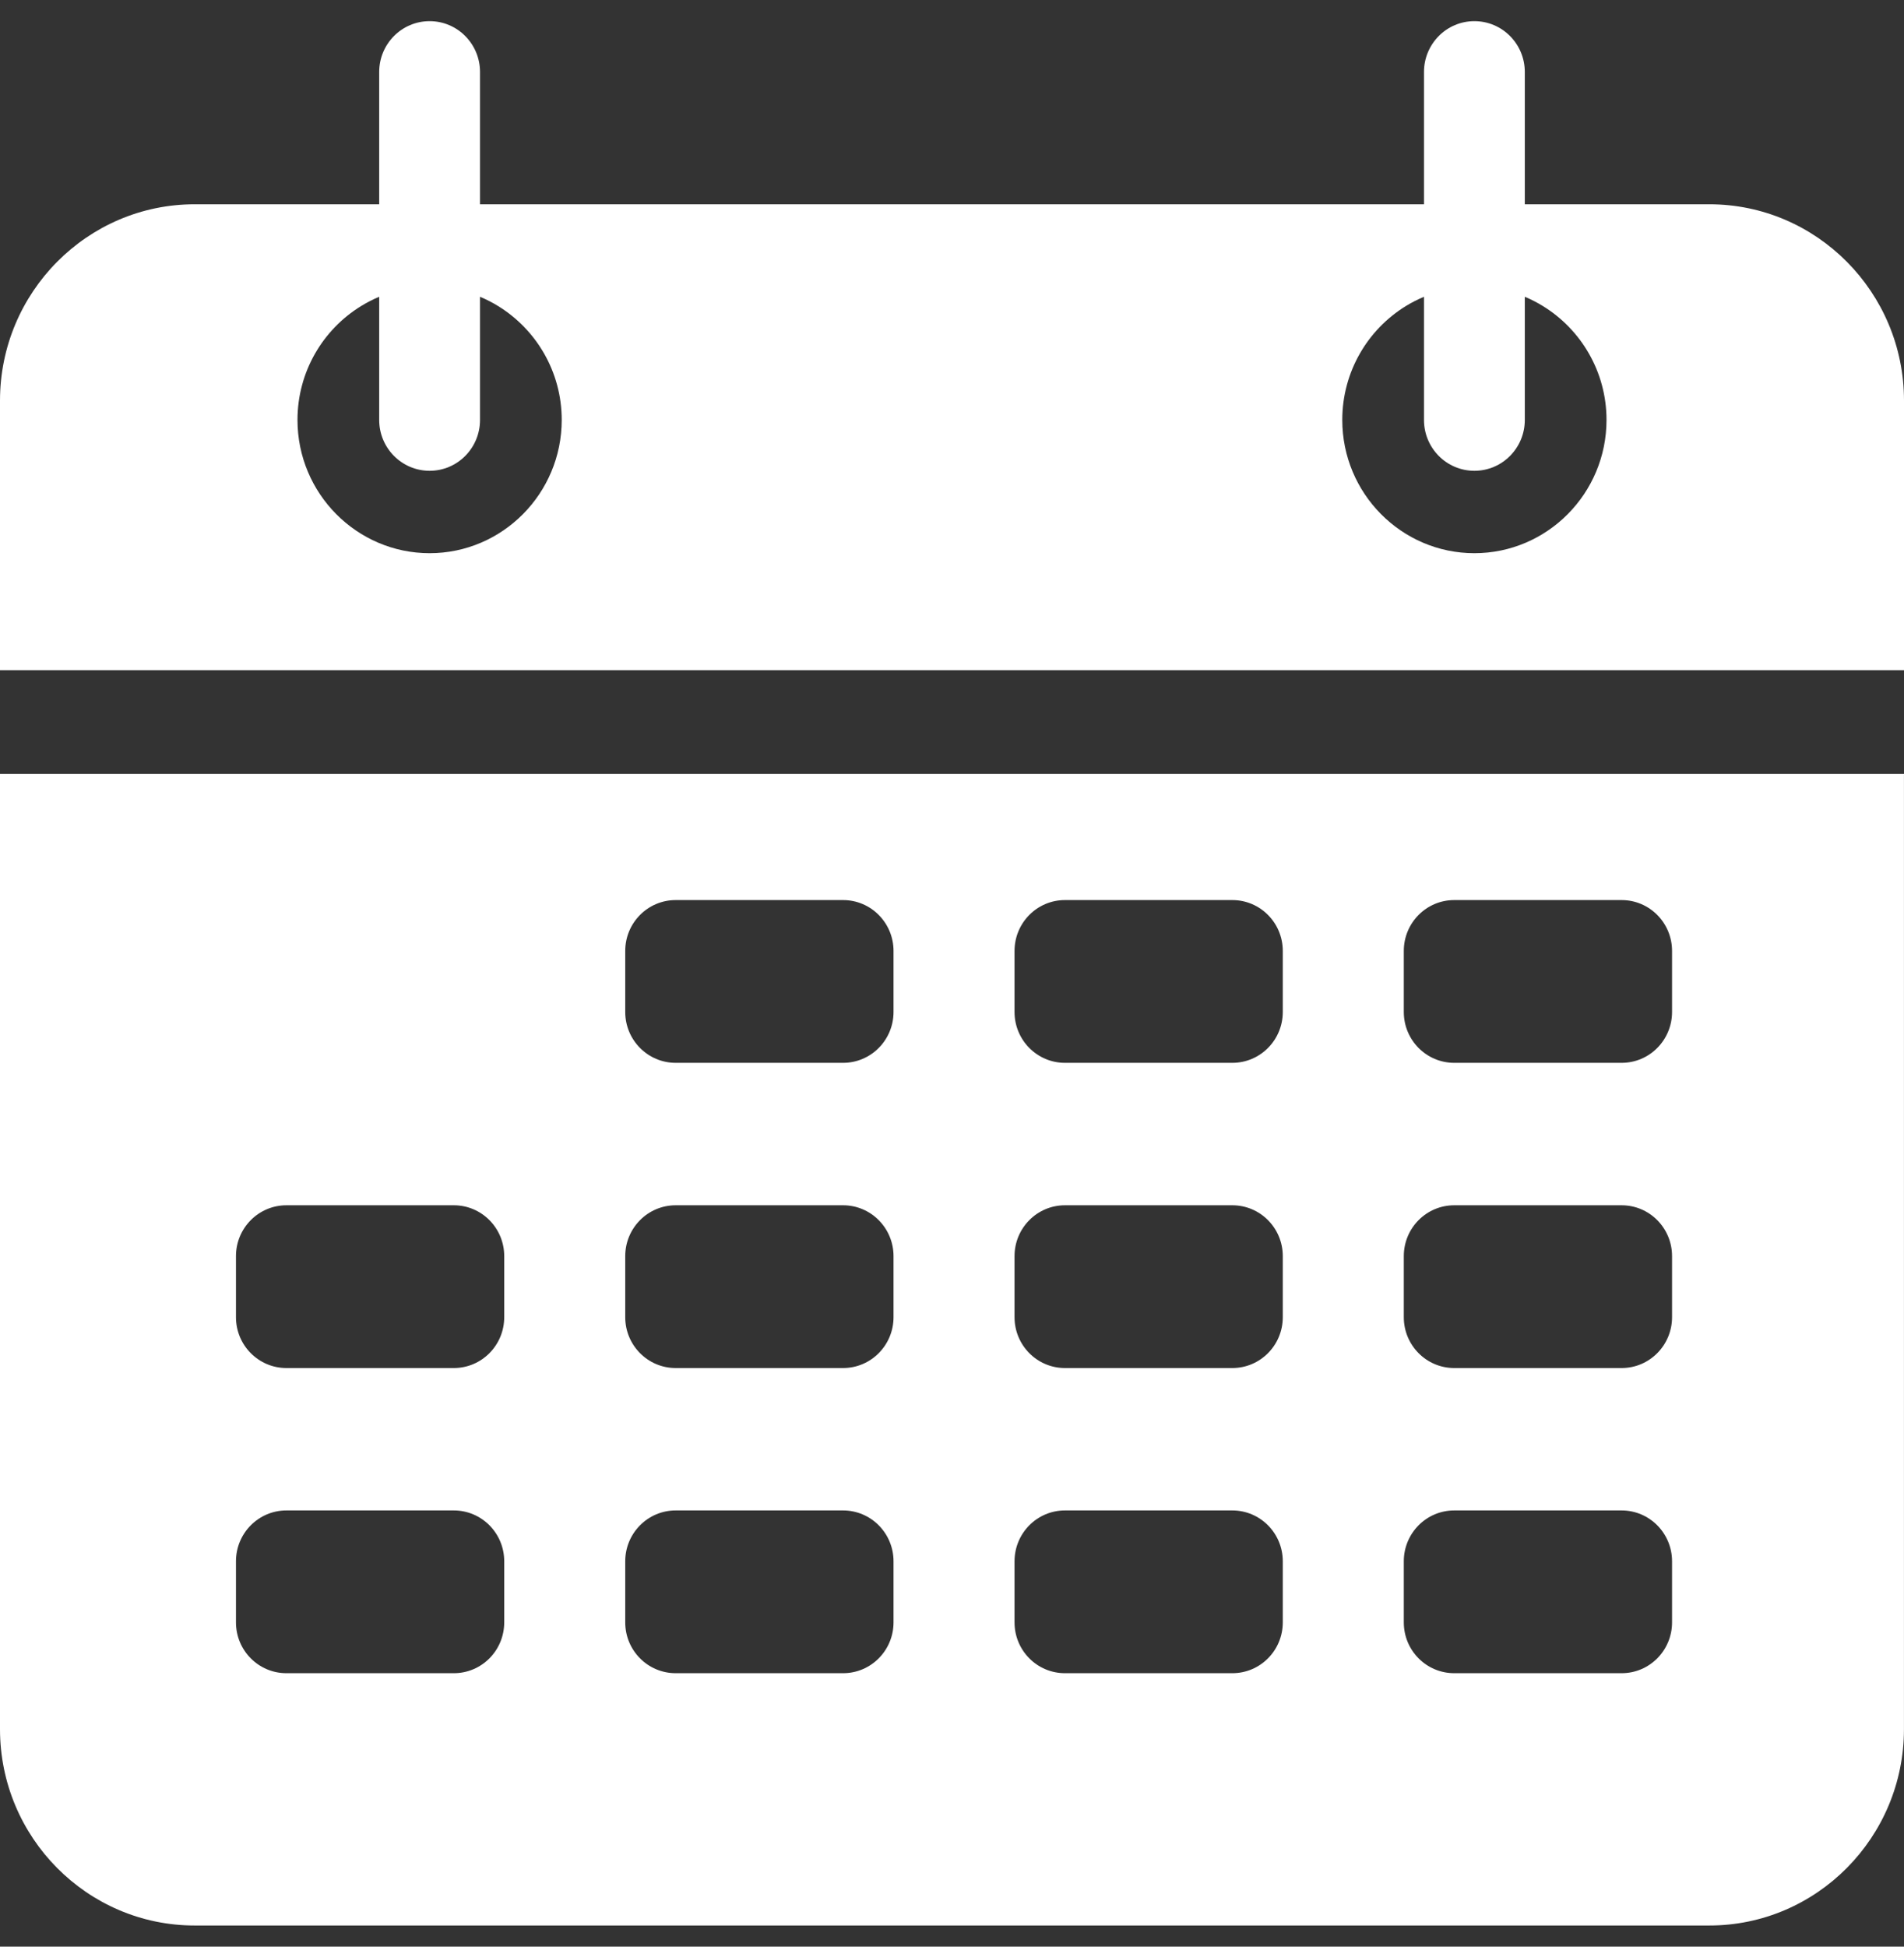 <svg width="45" height="46" viewBox="0 0 45 46" fill="none" xmlns="http://www.w3.org/2000/svg">
<rect x="0" y="0" width="45" height="46" fill="#333333" stroke="none"/>
<g clip-path="url(#clip0_6540_281)">
<path d="M0 40.86C0 43.419 2.064 45.5 4.601 45.5H40.399C42.936 45.5 44.999 43.418 44.999 40.86V18.288H0V40.86ZM33.178 22.471C33.178 21.807 33.711 21.269 34.37 21.269H38.326C38.985 21.269 39.518 21.807 39.518 22.471V23.913C39.518 24.577 38.985 25.115 38.326 25.115H34.37C33.711 25.115 33.178 24.577 33.178 23.913V22.471ZM33.178 29.683C33.178 29.019 33.711 28.481 34.37 28.481H38.326C38.985 28.481 39.518 29.019 39.518 29.683V31.125C39.518 31.789 38.985 32.327 38.326 32.327H34.37C33.711 32.327 33.178 31.789 33.178 31.125V29.683ZM33.178 36.894C33.178 36.23 33.711 35.692 34.37 35.692H38.326C38.985 35.692 39.518 36.23 39.518 36.894V38.337C39.518 39.001 38.985 39.538 38.326 39.538H34.37C33.711 39.538 33.178 39.001 33.178 38.337V36.894ZM23.978 22.471C23.978 21.807 24.511 21.269 25.169 21.269H29.126C29.784 21.269 30.318 21.807 30.318 22.471V23.913C30.318 24.577 29.784 25.115 29.126 25.115H25.169C24.511 25.115 23.978 24.577 23.978 23.913V22.471ZM23.978 29.683C23.978 29.019 24.511 28.481 25.169 28.481H29.126C29.784 28.481 30.318 29.019 30.318 29.683V31.125C30.318 31.789 29.784 32.327 29.126 32.327H25.169C24.511 32.327 23.978 31.789 23.978 31.125V29.683ZM23.978 36.894C23.978 36.23 24.511 35.692 25.169 35.692H29.126C29.784 35.692 30.318 36.23 30.318 36.894V38.337C30.318 39.001 29.784 39.538 29.126 39.538H25.169C24.511 39.538 23.978 39.001 23.978 38.337V36.894ZM14.777 22.471C14.777 21.807 15.311 21.269 15.969 21.269H19.926C20.584 21.269 21.118 21.807 21.118 22.471V23.913C21.118 24.577 20.584 25.115 19.926 25.115H15.969C15.311 25.115 14.777 24.577 14.777 23.913V22.471ZM14.777 29.683C14.777 29.019 15.311 28.481 15.969 28.481H19.926C20.584 28.481 21.118 29.019 21.118 29.683V31.125C21.118 31.789 20.584 32.327 19.926 32.327H15.969C15.311 32.327 14.777 31.789 14.777 31.125V29.683ZM14.777 36.894C14.777 36.23 15.311 35.692 15.969 35.692H19.926C20.584 35.692 21.118 36.23 21.118 36.894V38.337C21.118 39.001 20.584 39.538 19.926 39.538H15.969C15.311 39.538 14.777 39.001 14.777 38.337V36.894ZM5.577 29.683C5.577 29.019 6.111 28.481 6.769 28.481H10.726C11.384 28.481 11.917 29.019 11.917 29.683V31.125C11.917 31.789 11.384 32.327 10.726 32.327H6.769C6.111 32.327 5.577 31.789 5.577 31.125V29.683ZM5.577 36.894C5.577 36.23 6.111 35.692 6.769 35.692H10.726C11.384 35.692 11.917 36.23 11.917 36.894V38.337C11.917 39.001 11.384 39.538 10.726 39.538H6.769C6.111 39.538 5.577 39.001 5.577 38.337V36.894Z" fill="white"/>
<path d="M40.399 4.827H36.038V1.702C36.038 1.038 35.505 0.5 34.846 0.5C34.188 0.5 33.655 1.038 33.655 1.702V4.827H11.345V1.702C11.345 1.038 10.812 0.5 10.154 0.5C9.495 0.5 8.962 1.038 8.962 1.702V4.827H4.601C2.064 4.827 0 6.909 0 9.467V15.836H45V9.467C45 6.908 42.936 4.827 40.399 4.827ZM10.154 13.072C8.432 13.072 7.031 11.66 7.031 9.923C7.031 8.784 7.634 7.784 8.536 7.231C8.672 7.148 8.814 7.075 8.962 7.013V9.923C8.962 10.587 9.495 11.125 10.154 11.125C10.812 11.125 11.345 10.587 11.345 9.923V7.013C11.494 7.075 11.636 7.148 11.771 7.231C12.672 7.784 13.276 8.784 13.276 9.923C13.276 11.66 11.875 13.072 10.154 13.072ZM34.846 13.072C33.125 13.072 31.724 11.66 31.724 9.923C31.724 8.784 32.327 7.784 33.228 7.231C33.364 7.148 33.507 7.075 33.655 7.013V9.923C33.655 10.587 34.188 11.125 34.846 11.125C35.505 11.125 36.038 10.587 36.038 9.923V7.013C36.186 7.075 36.329 7.148 36.464 7.231C37.365 7.784 37.969 8.784 37.969 9.923C37.969 11.66 36.568 13.072 34.846 13.072Z" fill="white"/>
</g>
<defs>
<clipPath id="clip0_6540_281">
<rect width="45" height="45" fill="white" transform="translate(0 0.5)"/>
</clipPath>
</defs>
</svg>
